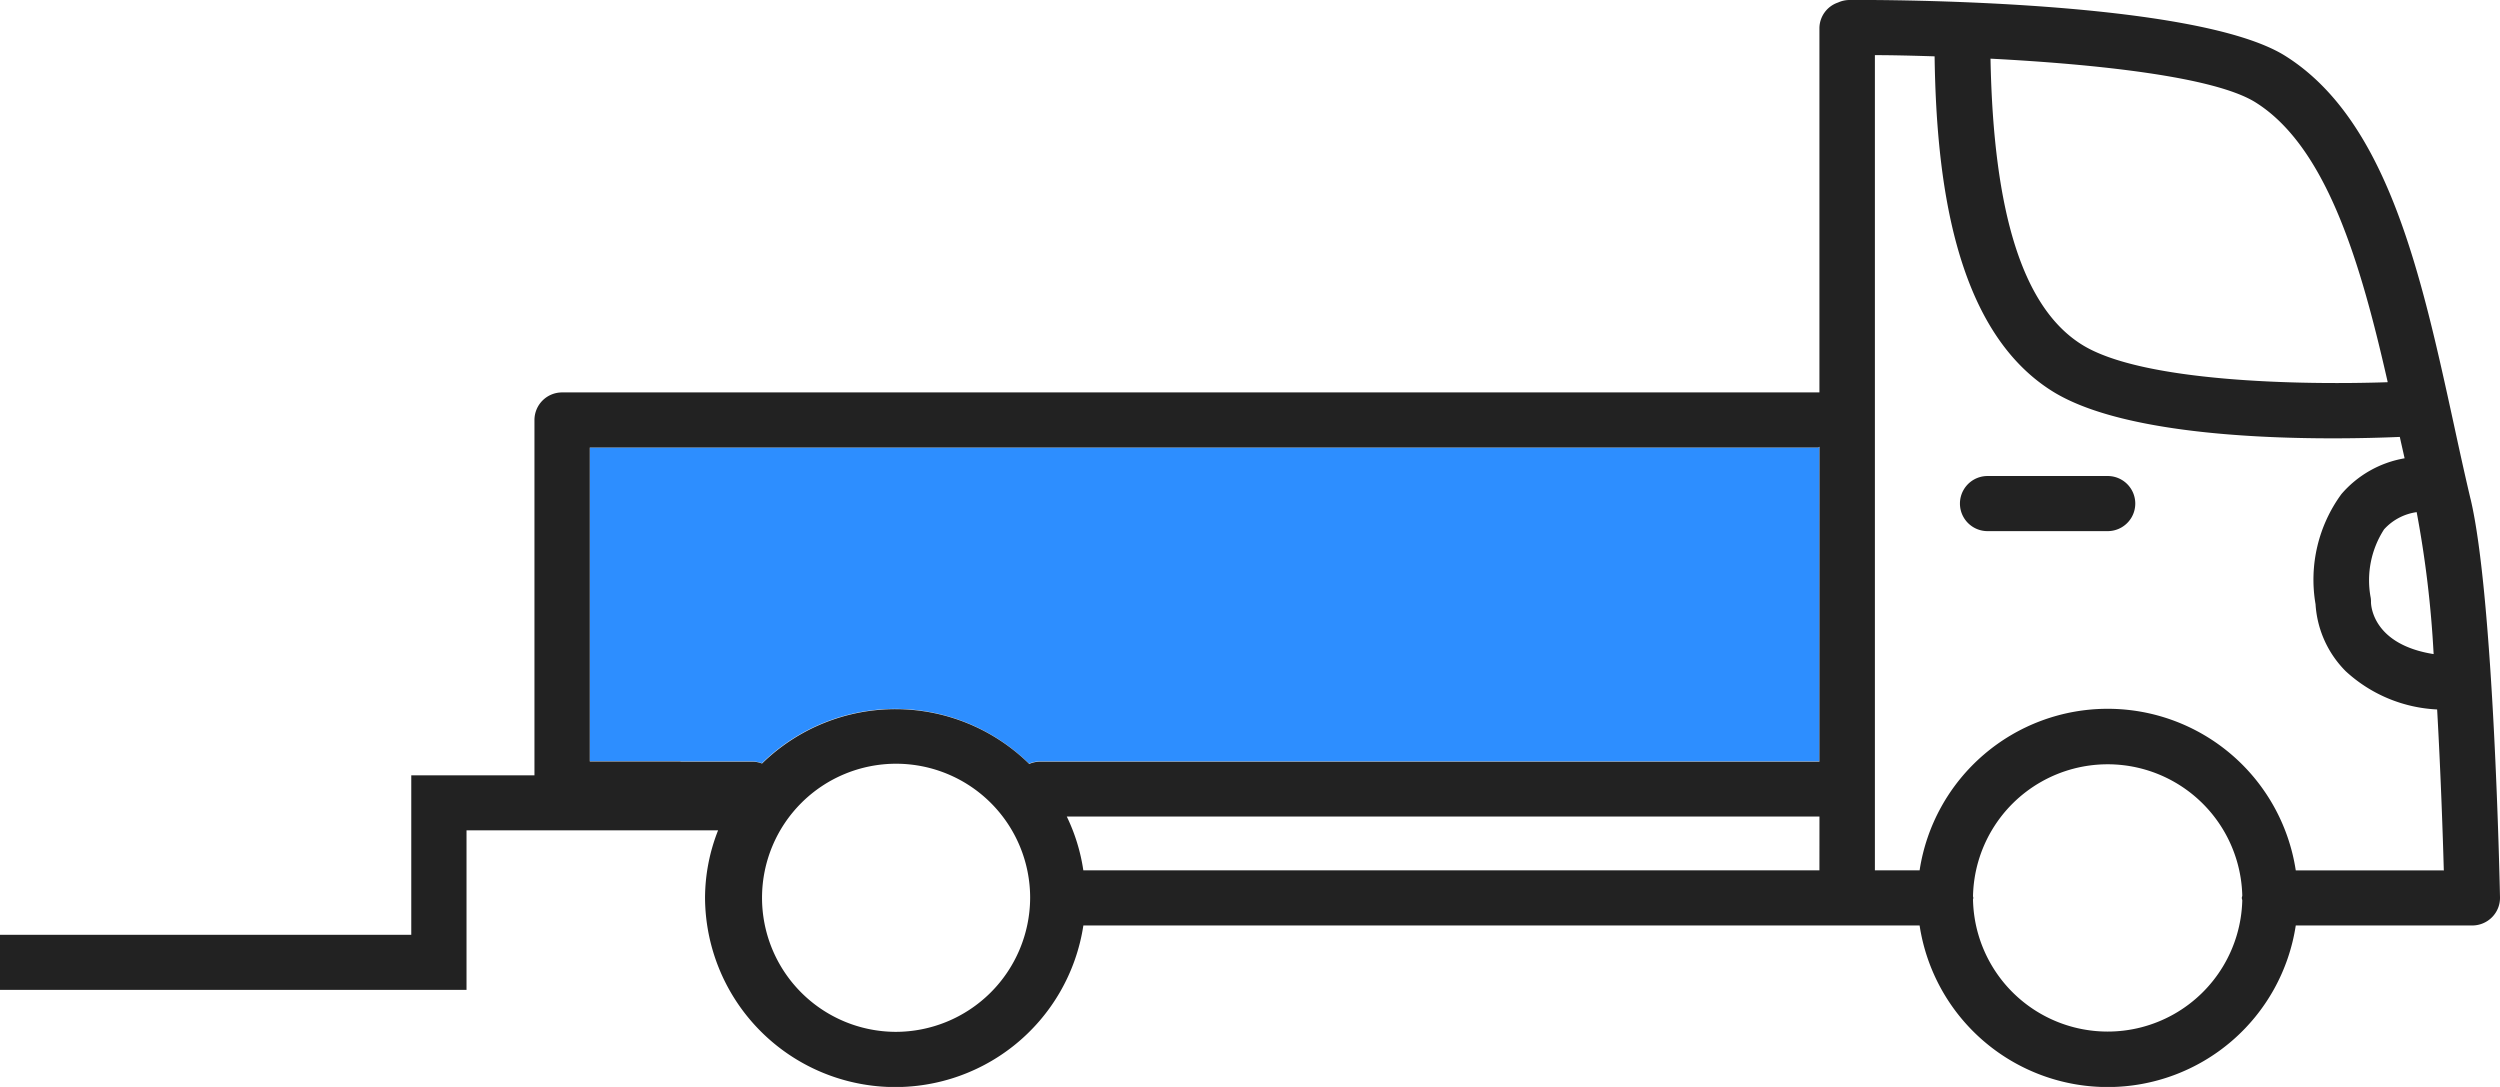 <svg xmlns="http://www.w3.org/2000/svg" xmlns:xlink="http://www.w3.org/1999/xlink" width="69" height="30" viewBox="0 0 69 30">
  <defs>
    <clipPath id="clip-path">
      <rect id="사각형_28908" data-name="사각형 28908" width="69" height="30" fill="#9ba7b9"/>
    </clipPath>
  </defs>
  <g id="그룹_53519" data-name="그룹 53519" transform="translate(0 0)">
    <g id="그룹_53518" data-name="그룹 53518" transform="translate(0 0)" clip-path="url(#clip-path)">
      <path id="패스_64147" data-name="패스 64147" d="M18.5,14.128v8.658H21v.006h1.991a.775.775,0,0,1,.255.051,5.265,5.265,0,0,1,7.374.011.77.77,0,0,1,.3-.062H52.419a.144.144,0,0,1,.017,0V14.108l-.04.02Z" transform="translate(-2.219 -1.777)" fill="#2d8eff"/>
      <path id="패스_64148" data-name="패스 64148" d="M65.546,15.031H62.229a.76.76,0,1,0,0,1.521h3.318a.76.76,0,1,0,0-1.521" transform="translate(-7.374 -1.893)" fill="#222"/>
      <path id="패스_64149" data-name="패스 64149" d="M68.186,13.768c-.158-.668-.31-1.362-.462-2.066-.9-4.126-1.828-8.393-4.657-10.163C60.6,0,52.009-.008,51.04,0a.766.766,0,0,0-.311.07.754.754,0,0,0-.513.71V10.831h-34.7a.762.762,0,0,0-.765.76V21.4h-3.4V25.8H0v1.52H12.876V22.918h6.943a5.1,5.1,0,0,0-.36,1.865,5.251,5.251,0,0,0,10.442.76h23.08a5.251,5.251,0,0,0,10.382,0h4.872a.767.767,0,0,0,.546-.229A.757.757,0,0,0,69,24.768c-.007-.338-.172-8.308-.813-11M24.71,28.479a3.7,3.7,0,1,1,3.722-3.7,3.713,3.713,0,0,1-3.722,3.7m25.506-4.457H29.9a5.131,5.131,0,0,0-.457-1.486H50.2a.114.114,0,0,0,.017,0Zm0-3c-.006,0-.011,0-.017,0H28.706a.774.774,0,0,0-.3.063,5.265,5.265,0,0,0-7.374-.011.75.75,0,0,0-.255-.052H18.783v-.005H16.278V12.351h33.9l.04-.02Zm16.952-2.969c-1.654-.263-1.727-1.308-1.729-1.432a.636.636,0,0,0-.013-.152,2.589,2.589,0,0,1,.374-1.858,1.492,1.492,0,0,1,.9-.476,29.488,29.488,0,0,1,.468,3.918M62.252,2.825c1.98,1.239,2.918,4.5,3.649,7.724-2.388.08-6.785,0-8.441-1.037C55.839,8.5,55.018,5.9,54.938,1.619c2.866.149,6.169.49,7.314,1.206m-.365,22.026a3.717,3.717,0,0,1-7.432-.022c0-.017.009-.03.009-.046s-.008-.031-.009-.046a3.717,3.717,0,0,1,7.432-.022c0,.024-.013.044-.013.068s.011.045.013.068m1.476-.829a5.251,5.251,0,0,0-10.382,0H51.747V1.522c.477,0,1.036.014,1.648.033.046,3.292.508,7.528,3.25,9.243,1.745,1.092,5.291,1.3,7.736,1.3.752,0,1.395-.019,1.854-.039.043.2.088.391.132.59a2.961,2.961,0,0,0-1.744.988,4,4,0,0,0-.714,3.039,2.867,2.867,0,0,0,.832,1.849,4,4,0,0,0,2.524,1.056c.1,1.777.158,3.489.184,4.443Z" transform="translate(0 0)" fill="#222"/>
    </g>
  </g>
</svg>
